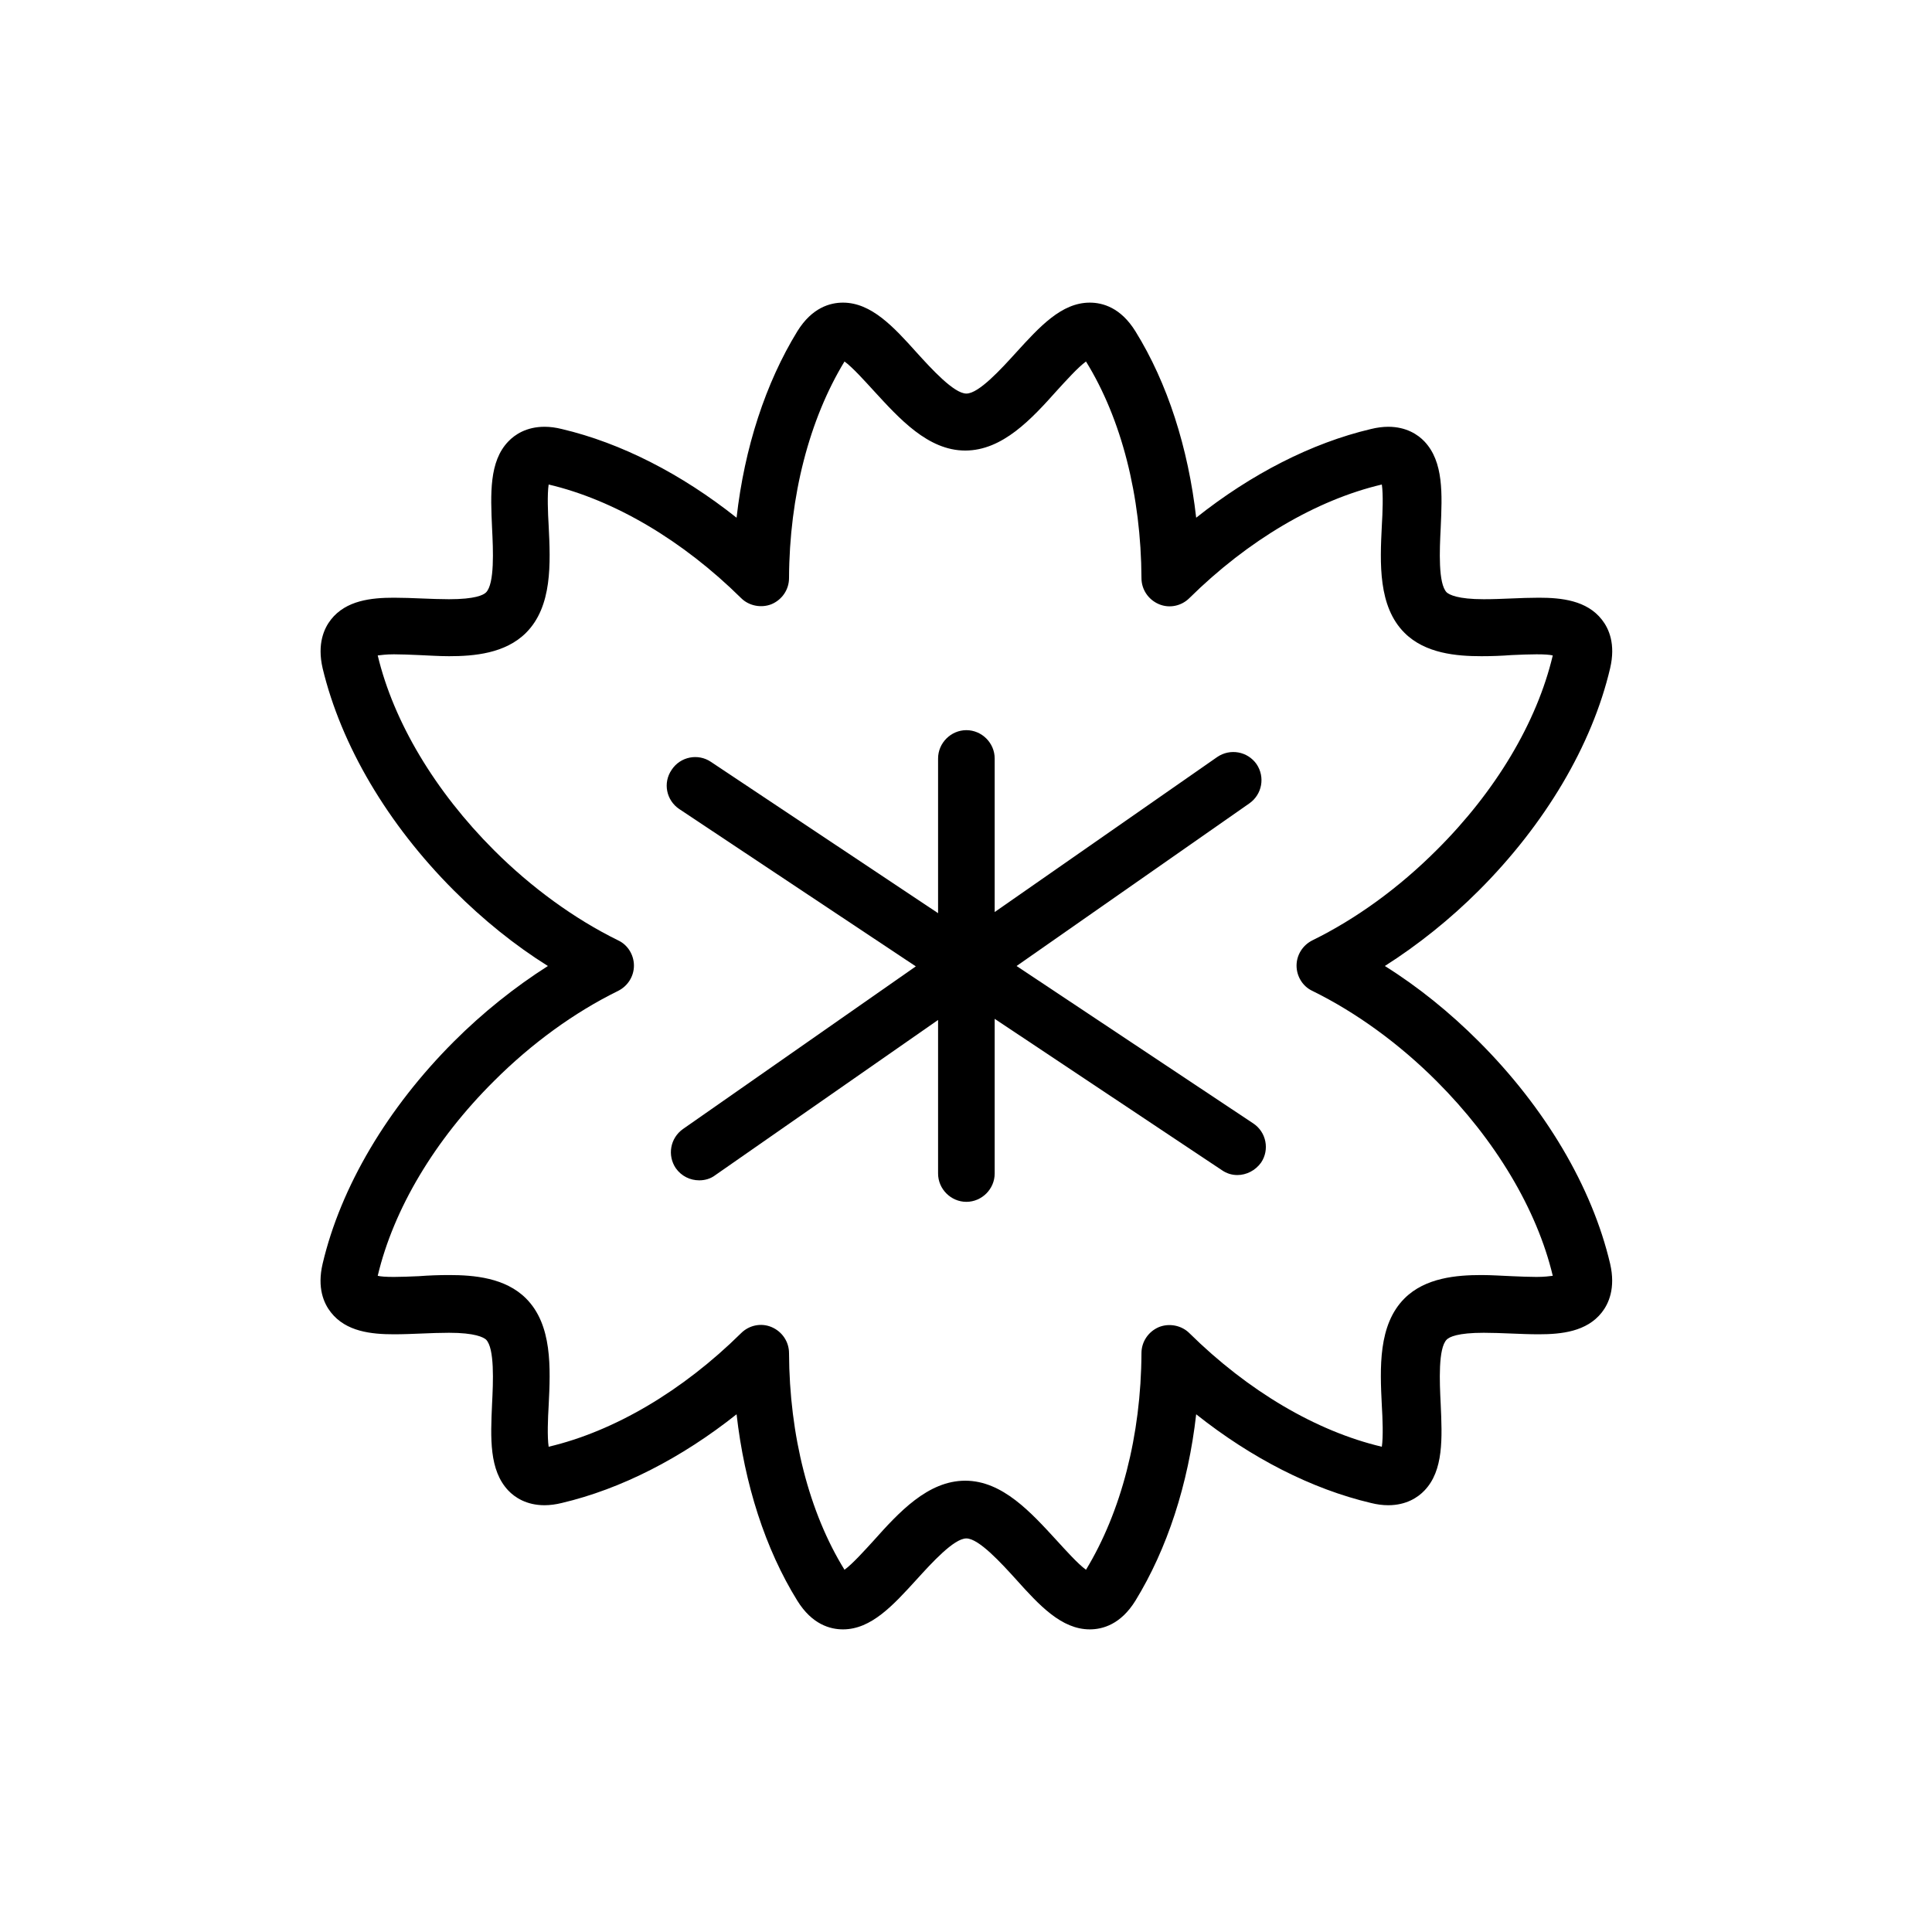 <?xml version="1.0" ?>
<!DOCTYPE svg  PUBLIC '-//W3C//DTD SVG 1.1//EN'  'http://www.w3.org/Graphics/SVG/1.1/DTD/svg11.dtd'>
<!-- Uploaded to: SVG Repo, www.svgrepo.com, Generator: SVG Repo Mixer Tools -->
<svg fill="#000000" width="800px" height="800px" viewBox="0 0 512 512" enable-background="new 0 0 512 512" version="1.1" xml:space="preserve" xmlns="http://www.w3.org/2000/svg" xmlns:xlink="http://www.w3.org/1999/xlink">
<g id="Layer_1"/>
<g id="Layer_2">
<g>
<path d="M120.3,236c7.7,7.7,16.1,14.5,24.9,20c-8.8,5.6-17.3,12.4-24.9,20c-17.6,17.6-30,38.5-34.8,58.9    c-1.5,6.4,0.3,10.5,2.2,12.9c4,5.1,10.7,5.8,16.7,5.8c2.4,0,4.9-0.1,7.3-0.2c2.4-0.1,4.9-0.2,7.3-0.2c6.9,0,9.1,1.2,9.8,1.8    c2.3,2.3,1.9,11.2,1.6,17.1c-0.4,9-0.8,17.5,4.3,22.9c1.7,1.8,4.8,3.9,9.6,3.9c1.4,0,3-0.2,4.6-0.6c15.7-3.7,31.7-11.9,46.3-23.5    c2.1,18.5,7.6,35.7,16.1,49.4c3.9,6.3,8.7,7.6,12.1,7.6c7.5,0,13.3-6.4,19.5-13.2c4-4.4,9.9-10.9,13.2-10.9    c3.3,0,9.3,6.6,13.2,10.9c6.1,6.8,12,13.2,19.5,13.2c3.4,0,8.2-1.3,12.1-7.6c8.4-13.7,14-30.8,16.1-49.4    c14.6,11.6,30.6,19.8,46.3,23.5c1.6,0.4,3.1,0.6,4.6,0.6c4.8,0,7.9-2.1,9.6-3.9c5.1-5.3,4.7-13.9,4.3-22.9    c-0.3-5.9-0.7-14.8,1.6-17.1c0.7-0.7,2.9-1.8,9.8-1.8c2.3,0,4.8,0.1,7.3,0.2c2.4,0.1,4.9,0.2,7.3,0.2c6,0,12.7-0.7,16.7-5.8    c1.8-2.3,3.7-6.4,2.2-12.9c-4.8-20.4-17.2-41.3-34.8-58.9c-7.7-7.7-16.1-14.5-24.9-20c8.8-5.6,17.3-12.4,24.9-20    c17.6-17.6,30-38.5,34.8-58.9c1.5-6.4-0.3-10.5-2.2-12.9c-4-5.1-10.7-5.8-16.7-5.8c-2.4,0-4.9,0.1-7.3,0.2    c-2.4,0.1-4.9,0.2-7.3,0.2c-6.9,0-9.1-1.2-9.8-1.8c-2.3-2.3-1.9-11.2-1.6-17.1c0.4-9,0.8-17.5-4.3-22.9c-1.7-1.8-4.8-3.9-9.6-3.9    c-1.4,0-3,0.2-4.6,0.6c-15.7,3.7-31.7,11.9-46.3,23.5c-2.1-18.5-7.6-35.7-16.1-49.4c-3.9-6.3-8.7-7.6-12.1-7.6    c-7.5,0-13.3,6.4-19.5,13.2c-4,4.4-9.9,10.9-13.2,10.9c-3.3,0-9.3-6.6-13.2-10.9c-6.1-6.8-12-13.2-19.5-13.2    c-3.4,0-8.2,1.3-12.1,7.6c-8.4,13.7-14,30.8-16.1,49.4c-14.6-11.6-30.6-19.8-46.3-23.5c-1.6-0.4-3.1-0.6-4.6-0.6    c-4.8,0-7.9,2.1-9.6,3.9c-5.1,5.3-4.7,13.9-4.3,22.9c0.3,5.9,0.7,14.8-1.6,17.1c-0.7,0.7-2.9,1.8-9.8,1.8c-2.3,0-4.8-0.1-7.3-0.2    c-2.4-0.1-4.9-0.2-7.3-0.2c-6,0-12.7,0.7-16.7,5.8c-1.8,2.3-3.7,6.4-2.2,12.9C90.4,197.5,102.7,218.4,120.3,236z M104.4,173.4    c2,0,4.2,0.1,6.6,0.2c2.6,0.1,5.3,0.3,8,0.3c6.6,0,14.9-0.7,20.4-6.2c7-7,6.5-18.4,6-28.4c-0.2-3.3-0.4-8.3,0-10.9    c17.4,4.1,35.5,14.8,51,30.1c2.1,2.1,5.4,2.7,8.1,1.6c2.8-1.2,4.6-3.9,4.6-6.9c0.1-21.8,5.4-42.1,14.7-57.4    c2.1,1.5,5.5,5.3,7.7,7.7c6.8,7.4,14.4,15.9,24.3,15.9c9.9,0,17.6-8.4,24.3-15.9c2.2-2.4,5.6-6.2,7.7-7.7    c9.4,15.2,14.6,35.6,14.7,57.4c0,3,1.8,5.7,4.6,6.9c2.8,1.2,6,0.5,8.1-1.6c15.5-15.3,33.6-26,51-30.1c0.4,2.6,0.2,7.6,0,10.9    c-0.5,10-1,21.4,6,28.4c5.5,5.5,13.8,6.2,20.4,6.2c2.7,0,5.4-0.1,8-0.3c2.4-0.1,4.6-0.2,6.6-0.2c2.1,0,3.5,0.1,4.3,0.3    c-4.2,17.7-15.1,36-30.8,51.6c-10,10-21.3,18.2-32.9,23.9c-2.6,1.3-4.2,3.9-4.2,6.7s1.6,5.5,4.2,6.7c11.6,5.7,23,14,32.9,23.9    c15.6,15.6,26.6,34,30.8,51.6c-0.8,0.1-2.2,0.3-4.3,0.3c-2,0-4.2-0.1-6.6-0.2c-2.6-0.1-5.3-0.3-8-0.3c-6.6,0-14.9,0.7-20.4,6.2    c-7,7-6.5,18.4-6,28.4c0.2,3.3,0.4,8.3,0,10.9c-17.4-4.1-35.5-14.8-51-30.1c-2.1-2.1-5.4-2.7-8.1-1.6c-2.8,1.2-4.6,3.9-4.6,6.9    c-0.1,21.8-5.4,42.1-14.7,57.4c-2.1-1.5-5.5-5.3-7.7-7.7c-6.8-7.4-14.4-15.9-24.3-15.9c-9.9,0-17.6,8.4-24.3,15.9    c-2.2,2.4-5.6,6.2-7.7,7.7c-9.4-15.2-14.6-35.6-14.7-57.4c0-3-1.8-5.7-4.6-6.9s-6-0.5-8.1,1.6c-15.5,15.3-33.6,26-51,30.1    c-0.4-2.6-0.2-7.6,0-10.9c0.5-10,1-21.4-6-28.4c-5.5-5.5-13.8-6.2-20.4-6.2c-2.7,0-5.4,0.1-8,0.3c-2.4,0.1-4.6,0.2-6.6,0.2    c-2.1,0-3.5-0.1-4.3-0.3c4.2-17.7,15.1-36,30.8-51.6c10-10,21.3-18.2,32.9-23.9c2.6-1.3,4.2-3.9,4.2-6.7s-1.6-5.5-4.2-6.7    c-11.6-5.7-23-14-32.9-23.9c-15.6-15.6-26.6-34-30.8-51.6C101,173.6,102.3,173.4,104.4,173.4z"/>
<path d="M180,214.4l62.7,41.7L181,299.2c-3.4,2.4-4.2,7-1.9,10.4c1.5,2.1,3.8,3.2,6.2,3.2c1.5,0,3-0.4,4.3-1.4l59-41.1V311    c0,4.1,3.4,7.5,7.5,7.5s7.5-3.4,7.5-7.5v-41l60.2,40.1c1.3,0.9,2.7,1.3,4.1,1.3c2.4,0,4.8-1.2,6.3-3.3c2.3-3.4,1.4-8.1-2.1-10.4    l-62.7-41.7l61.7-43.1c3.4-2.4,4.2-7,1.9-10.4c-2.4-3.4-7-4.2-10.4-1.9l-59,41.1V201c0-4.1-3.4-7.5-7.5-7.5s-7.5,3.4-7.5,7.5v41    l-60.2-40.1c-3.4-2.3-8.1-1.4-10.4,2.1C175.6,207.5,176.6,212.1,180,214.4z"/>
</g>
</g>
</svg>